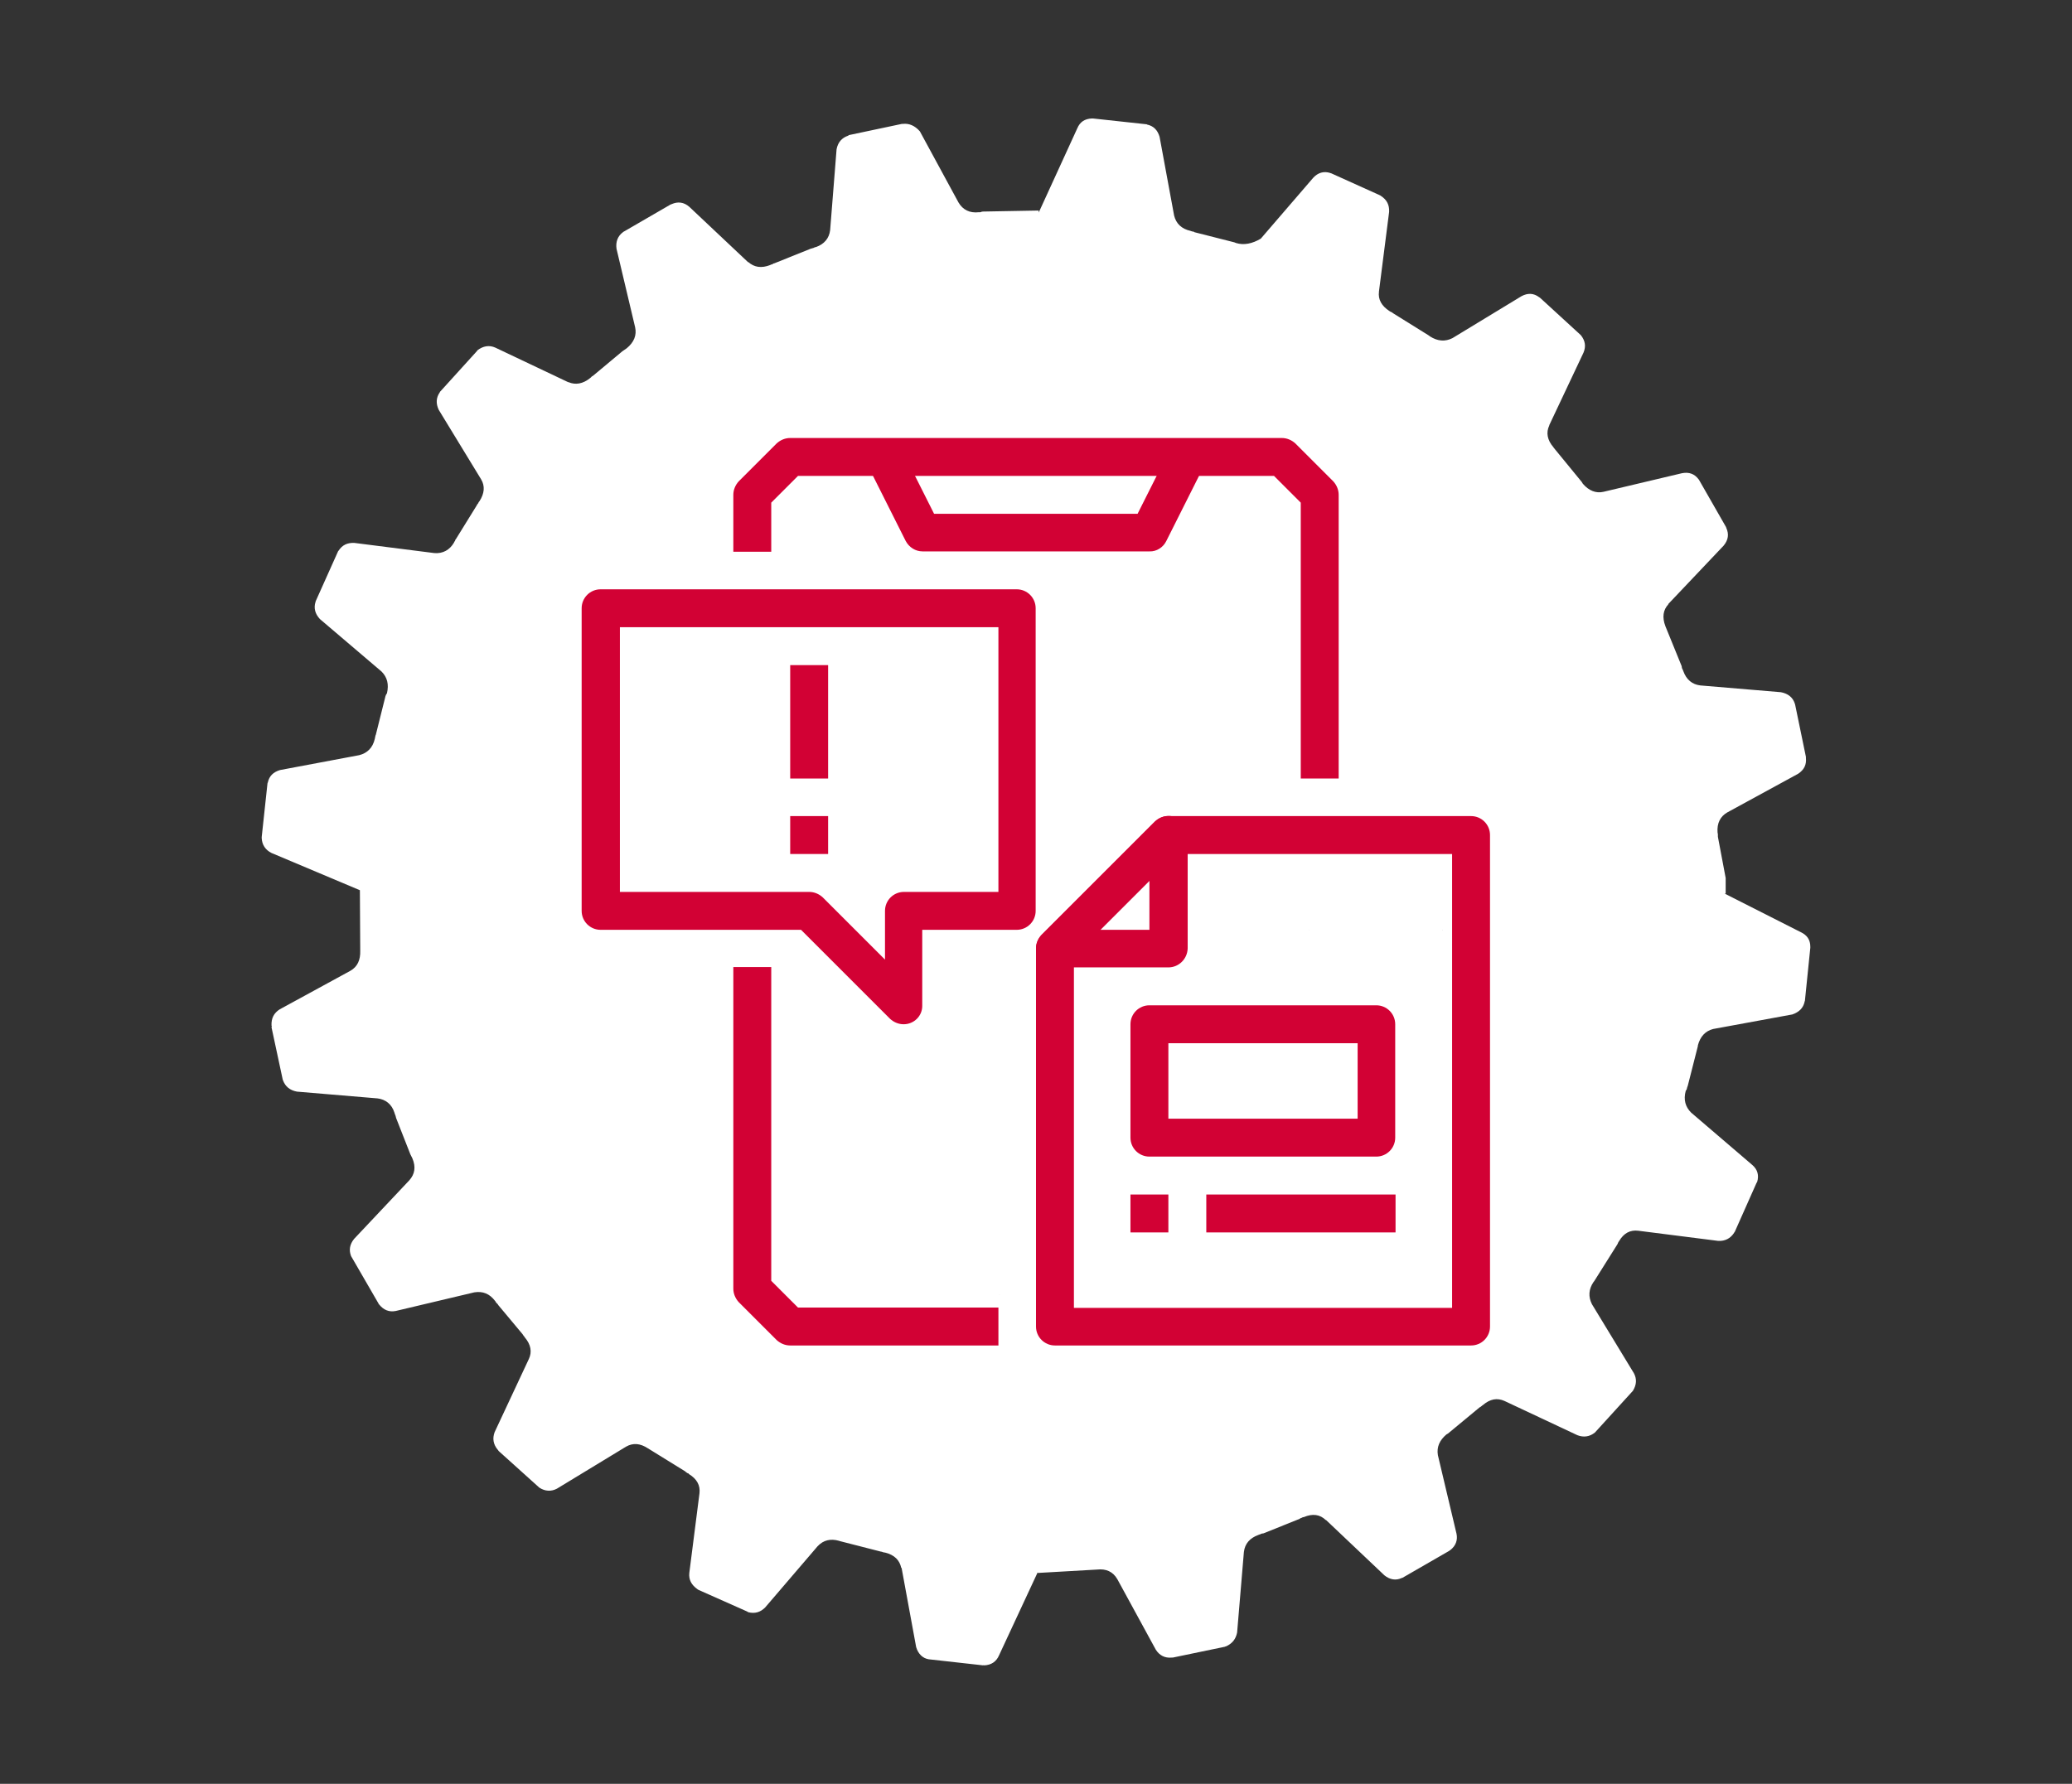 <?xml version="1.0" encoding="utf-8"?>
<!-- Generator: Adobe Illustrator 19.0.0, SVG Export Plug-In . SVG Version: 6.00 Build 0)  -->
<svg version="1.1" id="Livello_1" xmlns="http://www.w3.org/2000/svg" xmlns:xlink="http://www.w3.org/1999/xlink" x="0px" y="0px"
	 viewBox="8 157.9 612 527" style="enable-background:new 8 157.9 612 527;" xml:space="preserve">
<rect x="8" y="157.9" width="612" height="527" fill="#333333" stroke="none"/>
<style type="text/css">
	.st0{fill:#FFFFFF;}
	.st1{fill:#D20134;}
</style>
<g>
	<path class="st0" d="M418.3,220.5c0.1-2.1-0.7-3.6-2.4-4.7c0,0-0.1-0.1-0.3-0.2l-14.4-6.5c-0.2,0-0.3-0.1-0.3-0.1
		c-1.9-0.6-3.6-0.1-5,1.4l-15.5,18c-2.5,1.5-5,2-7.3,1.3c0,0-0.2-0.1-0.5-0.2l-11.8-3c-0.2-0.2-0.4-0.2-0.6-0.2l-0.6-0.2
		c-2.6-0.6-4.2-2.1-4.8-4.5l-4.3-23.3c-0.6-2-1.8-3.2-3.7-3.6c-0.1-0.1-0.1-0.1-0.3-0.1l-15.7-1.7h-0.3c-2.1,0.1-3.5,1-4.3,2.9
		l-11.4,24.9v-0.6l-16.5,0.3c-0.3,0-0.5,0.1-0.7,0.2h-0.5c-2.7,0.3-4.7-0.7-6-2.9l-11.4-21c-1.5-1.7-3.2-2.4-5-2.2h-0.3l-15.6,3.3
		c0,0-0.1,0-0.3,0.2c-1.8,0.6-3,1.9-3.4,4l-1.9,23.9c-0.3,2.4-1.7,4.1-4.2,5c-0.1,0-0.3,0-0.6,0.2l-1,0.3l-10.7,4.3
		c-0.2,0-0.4,0.1-0.6,0.3c-0.1,0-0.3,0-0.6,0.2c-2.6,1-4.7,0.7-6.5-0.9v0.1L211.6,219c-1.6-1.4-3.4-1.6-5.2-0.8
		c-0.1,0-0.1,0.1-0.3,0.1l-13.8,8c0,0-0.1,0-0.3,0.2c-1.5,1.1-2.2,2.8-1.9,4.9l5.5,23.2c0.5,2.3-0.3,4.4-2.5,6.2l-1.3,0.9l-8.5,7.1
		l-0.6,0.4c0,0.1-0.2,0.2-0.4,0.4c-2.1,1.7-4.3,2.1-6.4,1.2h-0.1l-21.5-10.2c-1.8-0.8-3.6-0.5-5.3,0.8c0,0,0,0.1-0.2,0.3l-10.7,11.8
		c-0.1,0.1-0.2,0.2-0.2,0.3c-1.1,1.6-1.2,3.3-0.3,5.2l12.5,20.5c1.2,2,1,4.2-0.5,6.5c-0.1,0.1-0.3,0.3-0.3,0.5
		c-0.2,0.2-0.4,0.5-0.6,0.9l-6,9.7c-0.2,0.2-0.3,0.4-0.3,0.6c-0.2,0.2-0.3,0.4-0.3,0.5c-1.3,2.2-3.3,3.3-5.8,3.1l-23.6-3
		c-2.1-0.1-3.6,0.6-4.7,2.3c-0.1,0.1-0.2,0.2-0.2,0.3l-6.5,14.5l-0.1,0.3c-0.6,1.9-0.1,3.6,1.3,5.1l18.2,15.5
		c1.7,1.7,2.2,3.8,1.6,6.4l-0.3,0.5c-0.1,0.2-0.2,0.5-0.3,1L119,375c-0.1,0.1-0.1,0.3-0.2,0.7l-0.1,0.5c-0.6,2.6-2.2,4.2-4.6,4.8
		l-23.4,4.4c-2,0.6-3.2,1.8-3.6,3.7c0,0-0.1,0.1-0.1,0.3l-1.7,15.8v0.3c0.1,2,1.1,3.5,2.9,4.4l26.1,11l0.1,17.8
		c0.1,2.8-0.8,4.8-2.9,6l-20.9,11.4c-1.7,1.1-2.5,2.6-2.4,4.8c0.1,0.1,0.1,0.3,0,0.5l3.3,15.4l0.1,0.3c0.7,1.8,2,2.9,4.1,3.3l23.8,2
		c2.4,0.3,4.2,1.7,5,4.2c0,0.1,0.1,0.3,0.2,0.6c0.1,0.2,0.2,0.5,0.3,1l4.2,10.7l0.6,1.2c1.1,2.6,0.7,4.7-0.9,6.5l-16.3,17.3
		c-1.3,1.6-1.6,3.3-0.9,5.1l8.1,14c0,0.1,0.1,0.2,0.2,0.3c1.3,1.6,2.9,2.3,4.9,1.9l23.2-5.5c2.5-0.4,4.5,0.4,6.1,2.5
		c0.2,0.2,0.3,0.4,0.3,0.5c0.2,0.2,0.5,0.4,0.7,0.8l7.1,8.5c0.1,0.1,0.2,0.3,0.4,0.6c0.2,0.2,0.3,0.3,0.3,0.4
		c1.8,2.1,2.2,4.3,1.2,6.4L154.1,581c-0.7,1.9-0.4,3.6,0.9,5.2c0.2,0.1,0.2,0.2,0.2,0.3l12.1,10.9c1.7,1.1,3.5,1.2,5.2,0.3
		l20.4-12.4c2.1-1.2,4.2-1,6.5,0.5l11,6.8c0,0.1,0.3,0.2,0.6,0.5c0.2,0,0.4,0.1,0.5,0.3c2.3,1.4,3.4,3.3,3.1,5.7l-3,23.5
		c-0.2,2,0.6,3.5,2.4,4.8l0.3,0.2l14.4,6.4l0.3,0.2c2,0.5,3.6,0,5-1.4l15.5-18.1c1.7-1.8,3.8-2.3,6.3-1.6c0.1,0,0.2,0.1,0.3,0.1
		l12.1,3.1c0.1,0,0.3,0,0.7,0.2l0.6,0.1c2.7,0.7,4.2,2.2,4.7,4.5h0.1l4.3,23.4c0.6,2,1.9,3.3,3.7,3.6l16.1,1.8
		c0.1-0.1,0.2-0.1,0.3,0c2.1-0.1,3.6-1.1,4.4-3l11.4-24.5v0.2l17.5-1c2.7-0.3,4.7,0.6,6,2.8l11.4,20.9c1.1,1.7,2.7,2.5,4.7,2.3h0.3
		l15.4-3.2c0.1-0.1,0.2-0.1,0.3-0.1c1.8-0.8,2.9-2.1,3.3-4.1l2-23.8c0.3-2.5,1.8-4.1,4.2-5c0.4-0.2,0.6-0.2,0.6-0.2
		c0.3-0.2,0.7-0.3,1-0.3l10.7-4.3c0-0.1,0.3-0.2,0.6-0.3c0.3-0.2,0.5-0.2,0.6-0.2c2.6-1.1,4.8-0.8,6.5,0.9v-0.1l17.3,16.4
		c1.6,1.3,3.4,1.6,5.1,0.8l0.3-0.1l13.7-7.9c0.2-0.2,0.3-0.2,0.3-0.2c1.7-1.3,2.3-3,1.9-4.9l-5.5-23.2c-0.4-2.4,0.5-4.4,2.5-6.1
		l0.5-0.3l9.3-7.7c0.2-0.1,0.4-0.2,0.6-0.4s0.4-0.3,0.4-0.3c2.1-1.8,4.2-2.2,6.4-1.2l21.5,10.1c1.8,0.7,3.6,0.5,5.2-0.8l11.2-12.3
		c1.1-1.8,1.2-3.5,0.3-5.2l-12.4-20.4c-1.1-2.2-1-4.4,0.5-6.6c0.1-0.1,0.2-0.2,0.3-0.4l6.6-10.5c0.2-0.3,0.3-0.5,0.3-0.6
		c0.1-0.2,0.2-0.4,0.3-0.5c1.4-2.4,3.3-3.4,5.7-3.1l23.6,3c2,0.1,3.6-0.7,4.7-2.4c0-0.1,0.1-0.2,0.2-0.3l6.4-14.4
		c0.1-0.2,0.2-0.3,0.2-0.3c0.6-2,0.1-3.7-1.4-5l-18.1-15.5c-1.7-1.7-2.3-3.8-1.6-6.4l0.3-0.5c0.1-0.5,0.2-0.8,0.3-1l2.9-11.4
		c0.1-0.3,0.1-0.5,0.1-0.6c0.7-2.6,2.2-4.2,4.5-4.8l23.4-4.3c2-0.7,3.2-1.9,3.6-3.7c0-0.2,0.1-0.3,0.1-0.3l1.6-15.7v-0.3
		c0-2-0.9-3.4-2.8-4.3l-22.5-11.4h0.3v-4.6l-2.3-12.2v-0.7c0-0.2-0.1-0.4-0.1-0.6c-0.2-2.7,0.8-4.7,2.9-5.9l20.9-11.4
		c1.8-1.2,2.5-2.7,2.3-4.7v-0.3l-3.2-15.5c0,0-0.1-0.2-0.1-0.3c-0.6-1.8-2-2.9-4.1-3.3l-23.8-2c-2.4-0.3-4.1-1.7-5-4.2
		c-0.1-0.2-0.2-0.5-0.2-0.5c-0.2-0.3-0.3-0.7-0.3-1l-4.6-11.3c-0.1-0.3-0.2-0.4-0.2-0.5c-1-2.6-0.7-4.8,0.9-6.5h-0.1l16.4-17.3
		c1.4-1.7,1.6-3.4,0.8-5.2l-0.1-0.3l-7.9-13.8c-0.1-0.2-0.2-0.3-0.2-0.3c-1.2-1.6-2.8-2.2-4.9-1.8l-23.2,5.5
		c-2.2,0.5-4.3-0.3-6.1-2.4l-0.3-0.5l-7.7-9.4c-0.2-0.2-0.3-0.4-0.4-0.5c-0.2-0.2-0.3-0.4-0.3-0.4c-1.8-2.1-2.2-4.3-1.2-6.4v-0.1
		l10.1-21.4c0.8-1.9,0.5-3.6-0.8-5.2l-12-11c0,0-0.1-0.1-0.3-0.2c-1.6-1.2-3.3-1.3-5.2-0.3L437,257.8c-2.2,1.1-4.4,0.9-6.6-0.5
		L430,257l-10.6-6.6c-0.2-0.2-0.3-0.3-0.5-0.3l-0.5-0.3c-2.3-1.5-3.4-3.4-3.1-5.7V244L418.3,220.5z M234.8,410L234.8,410L234.8,410
		L234.8,410z M195.4,410L195.4,410L195.4,410L195.4,410z M394.6,432.7h0.1c-0.1,0-0.1,0-0.1,0.1V432.7z M303.3,501.1L303.3,501.1
		c0,0,0,0-0.1,0H303.3z M303.3,540.4L303.3,540.4l-0.2,0.1C303.2,540.4,303.3,540.4,303.3,540.4z M434.2,432.8h-0.1
		c0-0.1,0-0.1,0-0.1l0,0C434.1,432.7,434.1,432.7,434.2,432.8z"/>
</g>
<g>
	<path class="st1" d="M302.8,555.4h-61.4c-1.5,0-2.9-0.6-4-1.6l-11.2-11.2c-1-1.1-1.6-2.5-1.6-4v-95h11.2v92.7l7.9,7.9h59.2V555.4z"
		/>
	<path class="st1" d="M403.4,387.9h-11.2v-81.5l-7.9-7.9H243.7l-7.9,7.9v14.5h-11.2v-16.8c0-1.5,0.6-2.9,1.6-4l11.2-11.2
		c1.1-1,2.5-1.6,4-1.6h145.2c1.5,0,2.9,0.6,4,1.6l11.2,11.2c1,1.1,1.6,2.5,1.6,4V387.9z"/>
	<path class="st1" d="M347.5,320.8h-67c-2.1,0-4-1.2-5-3.1l-11.2-22.3l9.9-5l9.7,19.3h60.1l9.7-19.3l10,5l-11.2,22.3
		C351.6,319.6,349.6,320.9,347.5,320.8z"/>
	<path class="st1" d="M442.5,555.4H319.6c-3.1,0-5.6-2.5-5.6-5.6V438.1c0-1.5,0.6-2.9,1.6-4l33.5-33.5c1.1-1,2.5-1.6,4-1.6h89.4
		c3.1,0,5.6,2.5,5.6,5.6v145.2C448.1,552.9,445.6,555.4,442.5,555.4z M325.2,544.3h111.7V410.2h-81.5l-30.2,30.2V544.3z"/>
	<path class="st1" d="M353.1,443.7h-33.5c-3.1,0-5.6-2.5-5.6-5.6c0-1.5,0.6-2.9,1.7-4l33.5-33.5c2.2-2.2,5.7-2.2,7.9,0
		c1.1,1.1,1.7,2.5,1.7,4v33.5C358.7,441.2,356.2,443.7,353.1,443.7z M333,432.6h14.5v-14.5L333,432.6z"/>
	<path class="st1" d="M274.9,460.5c-1.5,0-2.9-0.6-4-1.6l-26.3-26.3h-59.2c-3.1,0-5.6-2.5-5.6-5.6v-89.4c0-3.1,2.5-5.6,5.6-5.6
		h122.9c3.1,0,5.6,2.5,5.6,5.6V427c0,3.1-2.5,5.6-5.6,5.6h-27.9v22.3C280.5,458,278,460.5,274.9,460.5z M191.1,421.4H247
		c1.5,0,2.9,0.6,4,1.6l18.4,18.4V427c0-3.1,2.5-5.6,5.6-5.6h27.9v-78.2H191.1V421.4z"/>
	<rect x="341.9" y="510.8" class="st1" width="11.2" height="11.2"/>
	<rect x="364.3" y="510.8" class="st1" width="55.9" height="11.2"/>
	<path class="st1" d="M414.5,499.6h-67c-3.1,0-5.6-2.5-5.6-5.6v-33.5c0-3.1,2.5-5.6,5.6-5.6h67c3.1,0,5.6,2.5,5.6,5.6V494
		C420.1,497.1,417.6,499.6,414.5,499.6z M353.1,488.4H409v-22.3h-55.9V488.4z"/>
	<rect x="241.4" y="354.4" class="st1" width="11.2" height="33.5"/>
	<rect x="241.4" y="399" class="st1" width="11.2" height="11.2"/>
</g>
</svg>
